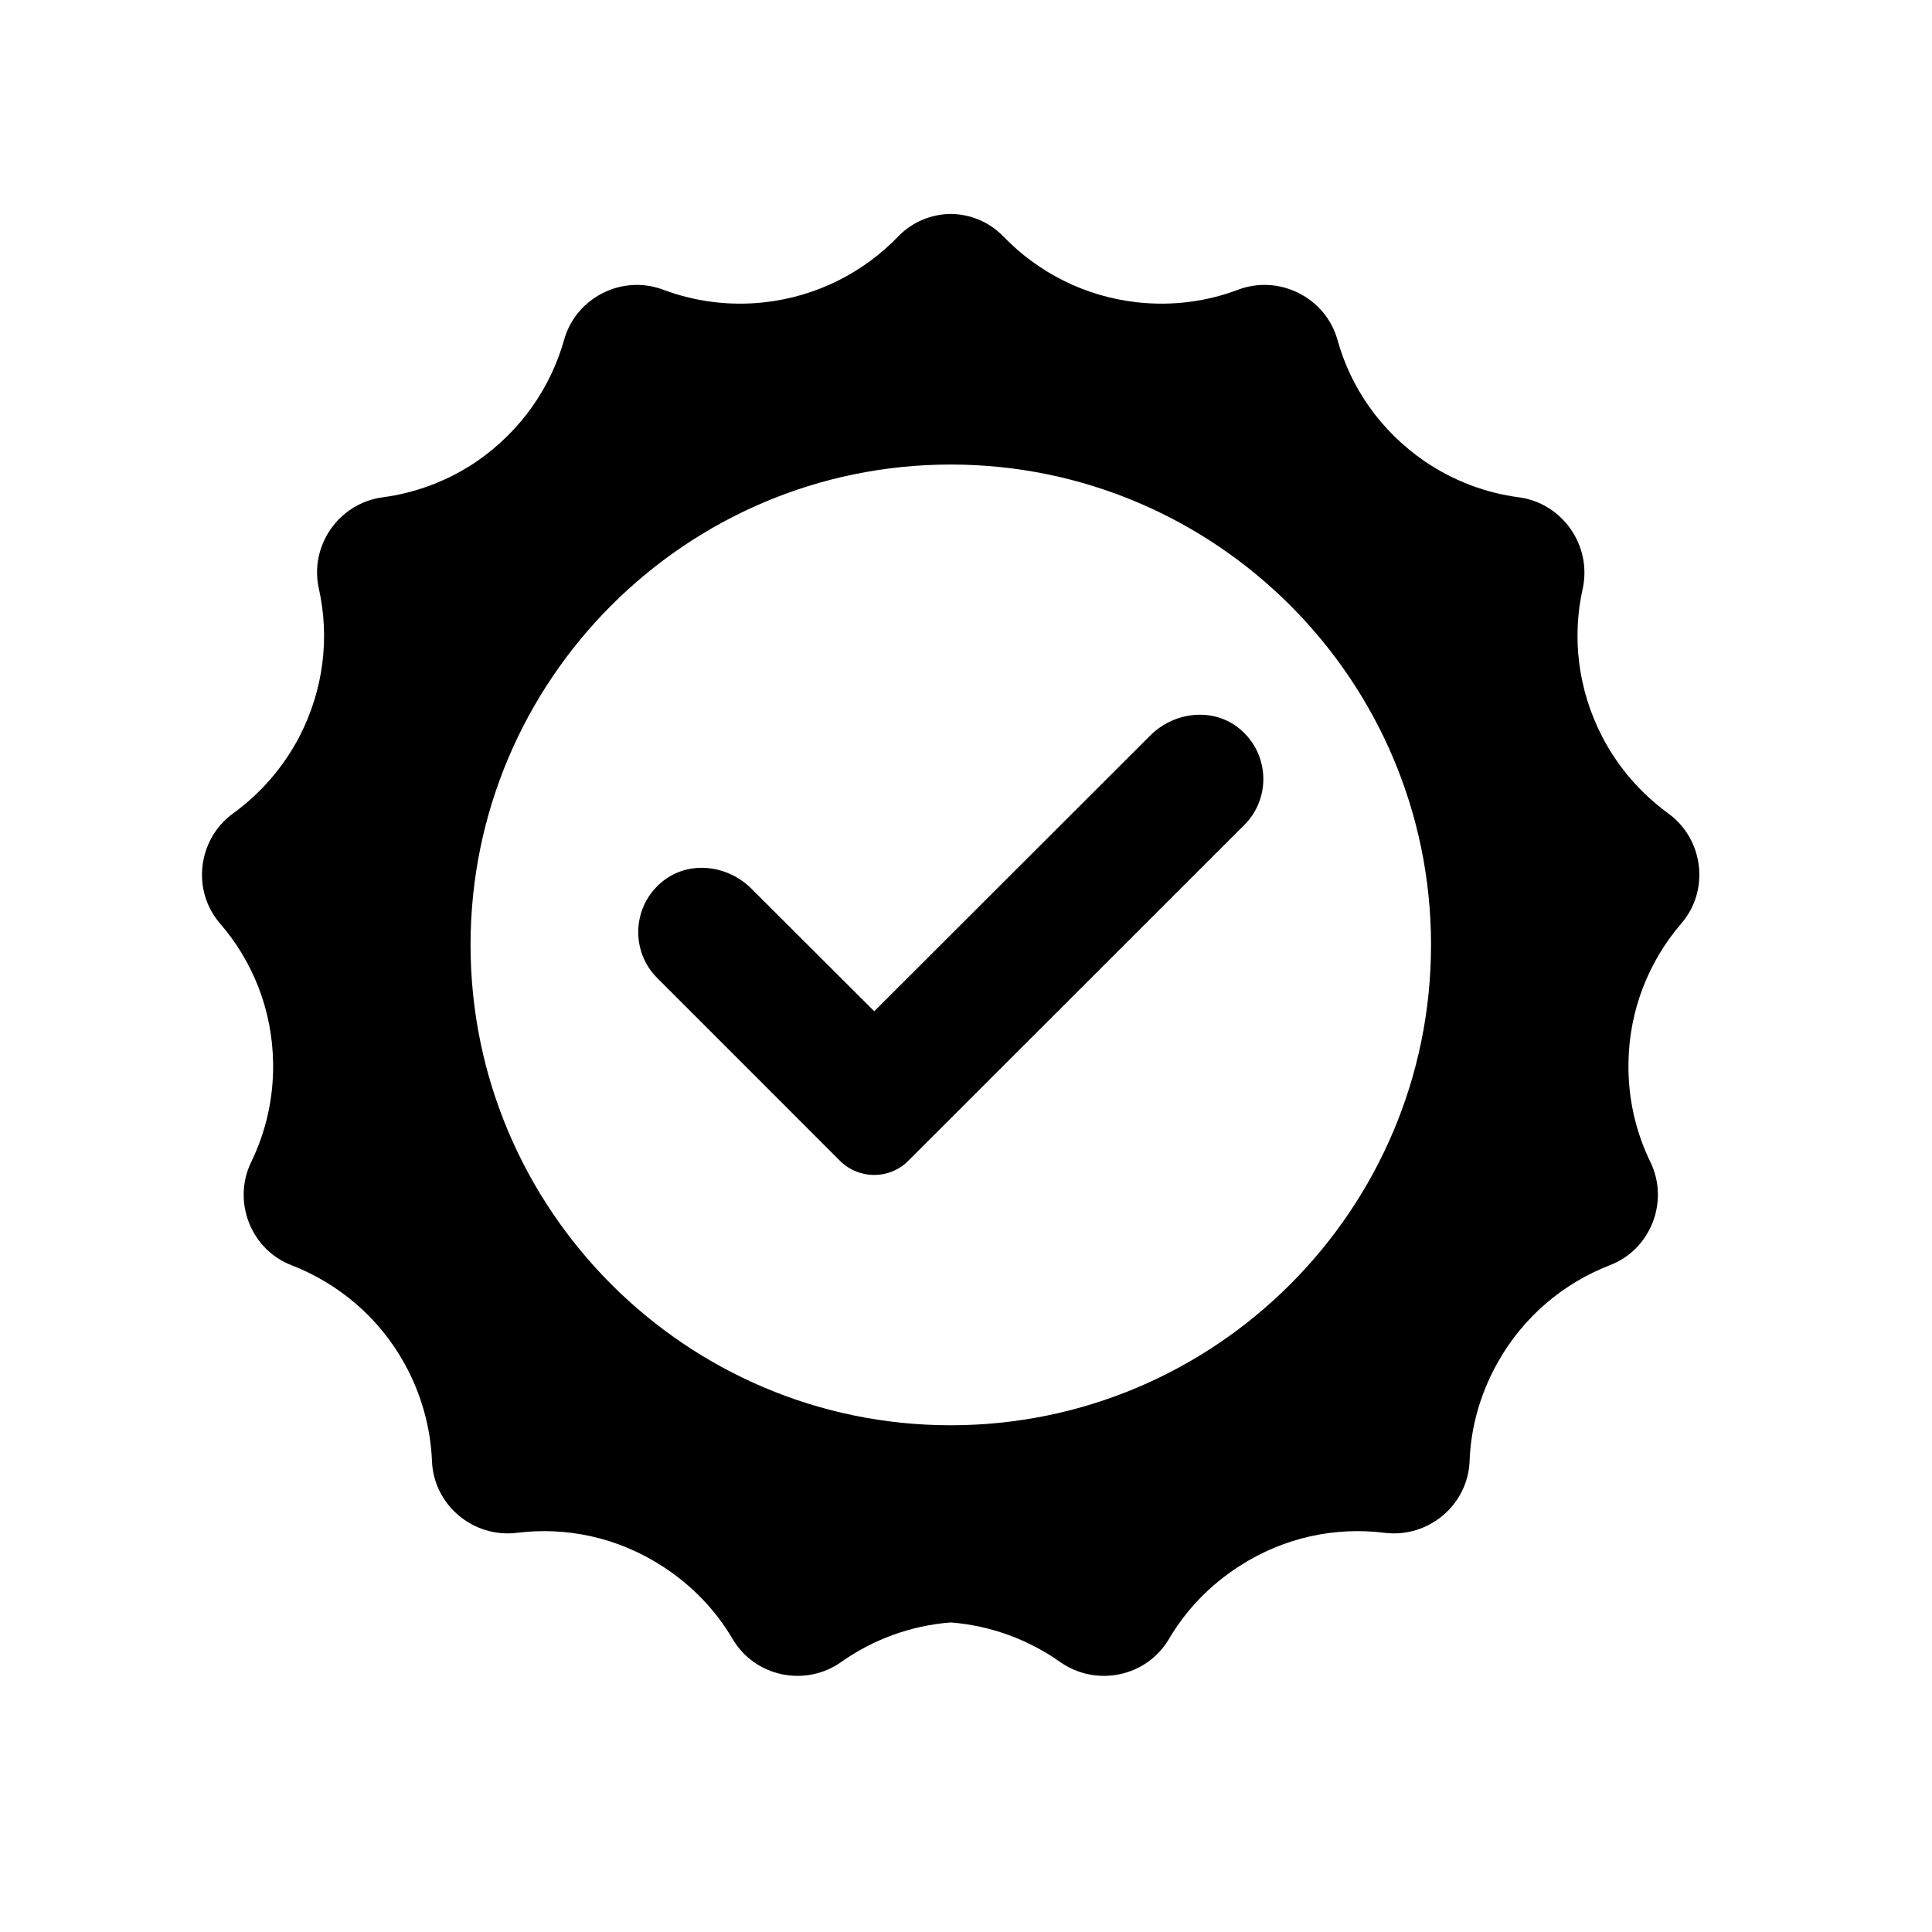 <svg version="1.0" preserveAspectRatio="xMidYMid meet" height="42" viewBox="0 0 31.5 31.5" zoomAndPan="magnify" width="42" xmlns:xlink="http://www.w3.org/1999/xlink" xmlns="http://www.w3.org/2000/svg"><defs><clipPath id="b2bec3c3b9"><path clip-rule="nonzero" d="M 3.102 3.488 L 28 3.488 L 28 27.852 L 3.102 27.852 Z M 3.102 3.488"></path></clipPath></defs><path fill-rule="nonzero" fill-opacity="1" d="M 20.207 11.879 C 19.777 11.527 19.141 11.602 18.75 11.996 L 14.254 16.488 L 12.254 14.492 C 11.863 14.098 11.227 14.023 10.797 14.375 C 10.305 14.777 10.277 15.508 10.715 15.945 L 13.695 18.926 C 14.004 19.234 14.504 19.234 14.809 18.926 L 20.289 13.449 C 20.727 13.012 20.699 12.281 20.207 11.879" fill="#000000"></path><g clip-path="url(#b2bec3c3b9)"><path fill-rule="nonzero" fill-opacity="1" d="M 15.5 23.238 C 11.184 23.238 7.672 19.723 7.672 15.406 C 7.672 11.086 11.184 7.574 15.5 7.574 C 19.82 7.574 23.332 11.086 23.332 15.406 C 23.332 19.723 19.82 23.238 15.5 23.238 Z M 27.199 13.262 C 26.762 12.941 26.387 12.523 26.121 12.008 C 25.723 11.234 25.629 10.387 25.805 9.598 C 25.957 8.898 25.477 8.207 24.77 8.109 C 24.23 8.039 23.703 7.844 23.227 7.52 C 22.504 7.023 22.02 6.316 21.805 5.535 C 21.609 4.848 20.855 4.473 20.188 4.723 C 19.684 4.914 19.125 4.992 18.551 4.93 C 17.684 4.836 16.922 4.438 16.359 3.855 C 16.125 3.613 15.816 3.492 15.5 3.488 C 15.188 3.492 14.879 3.613 14.645 3.855 C 14.082 4.438 13.32 4.836 12.453 4.93 C 11.879 4.992 11.32 4.914 10.812 4.723 C 10.145 4.473 9.395 4.848 9.199 5.535 C 8.98 6.316 8.496 7.023 7.777 7.52 C 7.301 7.844 6.77 8.039 6.234 8.109 C 5.523 8.207 5.043 8.898 5.199 9.598 C 5.375 10.387 5.281 11.234 4.883 12.008 C 4.613 12.523 4.242 12.941 3.801 13.262 C 3.223 13.68 3.121 14.516 3.586 15.055 C 4.117 15.668 4.441 16.461 4.453 17.336 C 4.461 17.914 4.332 18.461 4.094 18.949 C 3.785 19.59 4.09 20.375 4.754 20.629 C 5.508 20.922 6.172 21.469 6.594 22.23 C 6.875 22.738 7.02 23.281 7.043 23.82 C 7.07 24.539 7.715 25.078 8.426 24.992 C 9.227 24.891 10.066 25.062 10.797 25.535 C 11.285 25.848 11.672 26.258 11.945 26.723 C 12.309 27.34 13.129 27.512 13.715 27.098 C 14.23 26.734 14.844 26.504 15.5 26.453 C 16.156 26.504 16.77 26.734 17.285 27.098 C 17.875 27.512 18.695 27.34 19.059 26.723 C 19.332 26.258 19.719 25.848 20.207 25.535 C 20.938 25.062 21.777 24.891 22.578 24.992 C 23.289 25.078 23.934 24.539 23.961 23.82 C 23.98 23.281 24.129 22.738 24.41 22.23 C 24.832 21.469 25.492 20.922 26.246 20.629 C 26.914 20.375 27.219 19.59 26.91 18.949 C 26.672 18.461 26.543 17.914 26.551 17.336 C 26.562 16.461 26.887 15.668 27.414 15.055 C 27.879 14.516 27.777 13.68 27.199 13.262" fill="#000000"></path></g></svg>